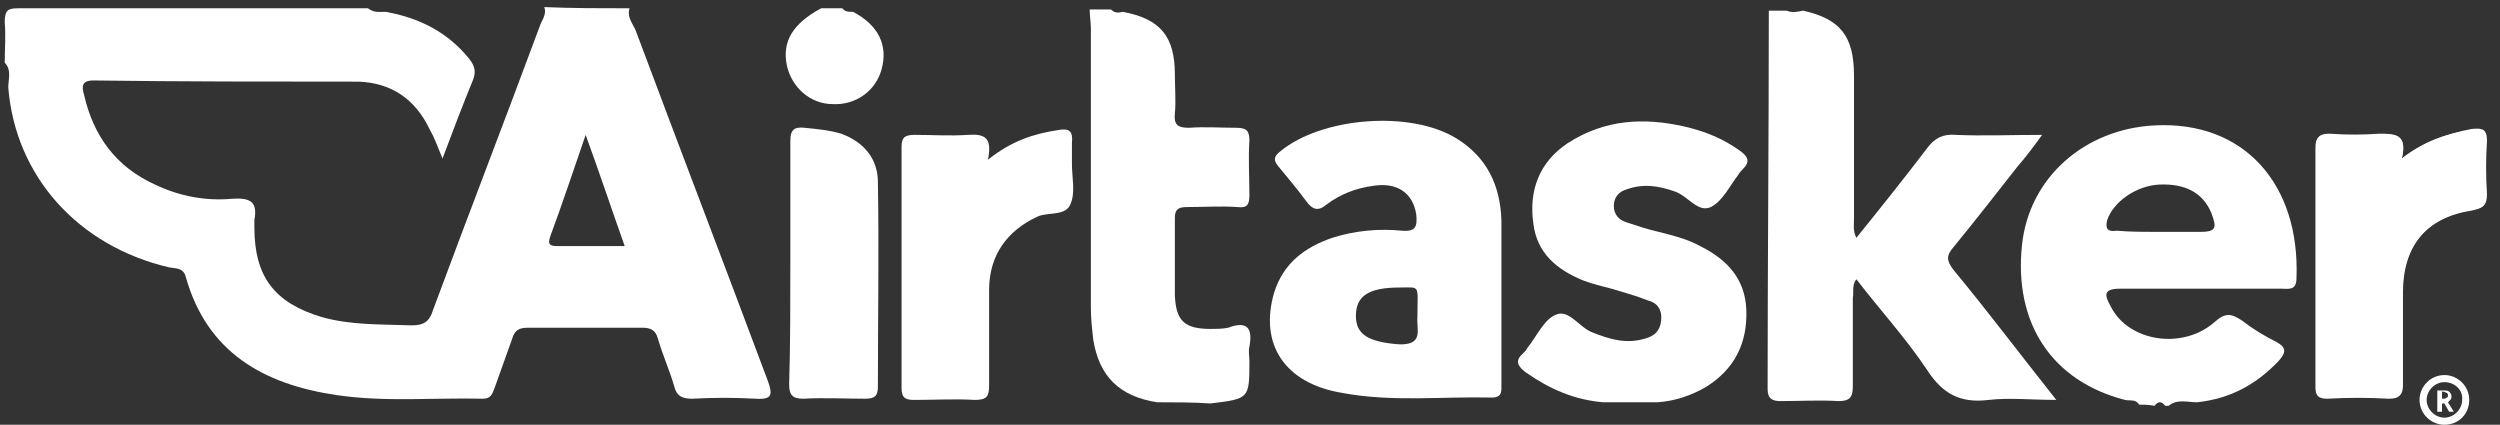 <?xml version="1.0" encoding="utf-8"?>
<!-- Generator: Adobe Illustrator 22.0.1, SVG Export Plug-In . SVG Version: 6.00 Build 0)  -->
<svg version="1.1" id="Layer_1" xmlns="http://www.w3.org/2000/svg" xmlns:xlink="http://www.w3.org/1999/xlink" x="0px" y="0px"
	 width="211.3px" height="35.9px" viewBox="0 0 211.3 35.9" style="enable-background:new 0 0 211.3 35.9;" xml:space="preserve">
<rect x="0" y="0" width="211.3" height="35.9" fill="#333333" stroke="none"/>
<style type="text/css">
	.st0{fill-rule:evenodd;clip-rule:evenodd;fill:#FFFFFF;}
	.st1{fill:#FFFFFF;}
</style>
<g>
	<g>
		<path class="st0" d="M3,4.7c-0.2,0.1-0.5,1-0.5,1.2C2.4,6.3,2.6,6.7,2.6,7.1"/>
	</g>
	<g>
		<path class="st0" d="M33,3.2C32.3,3,31.1,3,30.3,3.1"/>
	</g>
	<g>
		<path class="st0" d="M29.3,2.9c0.5,0,1,0,1.5,0c0.5-0.1,0.9-0.2,1.4-0.2c-0.6,0.1-1.1-0.3-1.7-0.1"/>
	</g>
	<g>
		<path class="st0" d="M33.2,3.4c-0.6-0.4-1-0.8-1.7-0.8c-0.5,0-1.2-0.1-1.7,0.1"/>
	</g>
	<g>
		<path class="st0" d="M2.3,4.6c0,0.9-0.2,1.7-0.2,2.6C2.1,6.7,2,6.1,2,5.5C1.9,6,1.9,6.7,1.9,7.2c0.1,0.7,0.6,1.4,0.8,2.1"/>
	</g>
	<g>
		<path class="st0" d="M203,13.4c0.5-2.1-0.6-2.1-1.9-2.1c-1.4,0.1-2.8,0.1-4.2,0c-0.8,0-1.1,0.2-1.1,1.1c0,6.7,0,13.5,0,20.2
			c0,0.8,0.2,1.1,1,1c1.7-0.1,3.5-0.1,5.2,0c0.9,0,1.1-0.3,1.1-1.1c0-2.6,0-5.2,0-7.8c0-3.9,2-6.4,5.9-7c0.9-0.1,1.2-0.4,1.2-1.3
			c-0.1-1.5-0.1-3,0-4.5c0-1-0.4-1.1-1.3-1C206.8,11.3,204.9,12,203,13.4z"/>
		<path class="st0" d="M53.2,0.7c-0.2,0.7,0.2,1.2,0.5,1.8c3.7,9.9,7.5,19.8,11.2,29.7c0.4,1.1,0.4,1.6-1,1.5
			c-1.8-0.1-3.6-0.1-5.4,0c-0.8,0-1.3-0.2-1.5-1c-0.4-1.4-1-2.7-1.4-4.1c-0.2-0.7-0.6-0.9-1.3-0.9c-3.2,0-6.5,0-9.7,0
			c-0.7,0-1.1,0.2-1.3,0.9c-0.5,1.4-1,2.8-1.5,4.2c-0.2,0.5-0.3,0.9-1,0.9c-4.1-0.1-8.2,0.3-12.3-0.3c-6.2-0.9-11-3.6-12.8-10
			c-0.2-0.8-0.9-0.7-1.4-0.8c-7.7-1.8-13-7.7-13.6-15.2c0-0.7,0.3-1.5-0.3-2.1c0-1.1,0.1-2.3,0-3.4C0.4,0.8,0.7,0.7,1.6,0.7
			c9.8,0,19.7,0,29.5,0c0.5,0.4,1,0.3,1.5,0.3c2.8,0.5,5.2,1.7,7,3.9c0.4,0.5,0.7,1,0.4,1.8c-0.9,2.2-1.7,4.3-2.6,6.7
			c-0.4-1-0.7-1.8-1.1-2.5c-1.2-2.5-3.2-3.9-6-4c-7.5,0-15,0-22.4-0.1c-1,0-1,0.5-0.8,1.2c0.8,3.5,2.7,6.1,6,7.6
			c2.1,1,4.3,1.4,6.5,1.2c1.5-0.1,2.2,0.2,1.9,1.8c0,0.2,0,0.4,0,0.6c0,4.2,1.7,6.4,5.7,7.6c2.5,0.7,5,0.6,7.6,0.7
			c1,0,1.5-0.3,1.8-1.3c3-8.1,6.1-16.1,9.1-24.2c0.2-0.4,0.5-0.9,0.3-1.4C48.4,0.7,50.8,0.7,53.2,0.7z M49.5,11.4
			c-1.1,3.2-2,5.9-3,8.6c-0.2,0.6-0.1,0.8,0.6,0.8c1.8,0,3.7,0,5.7,0C51.7,17.7,50.7,14.7,49.5,11.4z"/>
		<path class="st0" d="M152.4,0.9c3.1,0.7,4.3,2.1,4.3,5.5c0,4,0,8.1,0,12.1c0,0.5-0.1,1,0.2,1.6c2.1-2.6,4.1-5.1,6-7.6
			c0.6-0.8,1.3-1.2,2.4-1.1c2.3,0.1,4.7,0,7.3,0c-0.8,1.1-1.4,1.9-2.1,2.7c-1.8,2.3-3.6,4.6-5.4,6.8c-0.6,0.7-0.6,1.1,0,1.9
			c2.9,3.5,5.6,7.1,8.7,11c-2.1,0-4-0.2-5.7,0c-2.4,0.3-3.9-0.5-5.2-2.5c-1.8-2.7-4-5.1-6-7.7c-0.4,0.5-0.2,1.1-0.3,1.6
			c0,2.5,0,5,0,7.5c0,0.9-0.3,1.2-1.2,1.2c-1.6-0.1-3.3,0-4.9,0c-0.7,0-1.1-0.2-1.1-1c0-10.7,0.1-21.3,0.1-32c0.5,0,1,0,1.5,0
			C151.5,1.1,151.9,1,152.4,0.9z"/>
		<path class="st0" d="M180.8,34.2c-0.3-0.5-0.8-0.3-1.2-0.4c-6.2-1.6-9.4-6.5-8.7-13.1c0.6-5.7,5.3-9.8,11.2-10.1
			c7.6-0.4,12.3,5,12,12.9c0,1.1-0.7,0.9-1.3,0.9c-4.5,0-9.1,0-13.6,0c-1.5,0-1.3,0.6-0.8,1.5c1.5,3,6.1,3.7,8.8,1.3
			c0.9-0.8,1.4-0.7,2.3-0.1c0.9,0.7,1.9,1.3,2.9,1.8c0.9,0.5,0.8,0.9,0.2,1.6c-1.9,2-4.1,3.2-6.9,3.5c-0.8,0-1.7-0.3-2.4,0.3
			c-0.1,0-0.2,0-0.3,0c-0.3-0.4-0.6-0.4-0.9,0C181.6,34.2,181.2,34.2,180.8,34.2z M182.5,19.6c1.1,0,2.3,0,3.4,0
			c1.4,0,1.5-0.3,1-1.6c-0.7-1.7-2.2-2.5-4.4-2.4c-2,0.1-3.9,1.5-4.4,3c-0.2,0.8,0.1,1,0.8,0.9C180.1,19.6,181.3,19.6,182.5,19.6z"
			/>
		<path class="st0" d="M97.8,34c-3.2-0.5-4.9-2.2-5.4-5.3c-0.1-0.9-0.2-1.8-0.2-2.7c0-7.9,0-15.8,0-23.6c0-0.5-0.1-1.1-0.1-1.6
			c0.6,0,1.2,0,1.8,0c0.3,0.3,0.6,0.3,1,0.2c3.2,0.6,4.4,2.1,4.4,5.3c0,1.1,0.1,2.2,0,3.3c-0.1,1,0.3,1.2,1.2,1.2c1.3-0.1,2.7,0,4,0
			c0.9,0,1.1,0.3,1.1,1.1c-0.1,1.5,0,3.1,0,4.6c0,0.8-0.2,1.1-1,1c-1.4-0.1-2.9,0-4.3,0c-0.7,0-1,0.2-1,0.9c0,2.2,0,4.4,0,6.6
			c0.1,2.1,0.8,2.8,3,2.8c0.5,0,1,0,1.5-0.1c1.6-0.6,2.1,0,1.8,1.6c-0.1,0.4,0,0.8,0,1.2c0,3.2,0,3.2-3.3,3.6
			C100.9,34,99.3,34,97.8,34z"/>
		<path class="st0" d="M72.1,1c2.1,1.1,3,2.8,2.4,4.9c-0.5,1.8-2.2,3-4.1,2.9c-1.9,0-3.5-1.4-3.9-3.3c-0.4-2,0.5-3.5,2.9-4.8
			c0.6,0,1.2,0,1.8,0C71.4,1,71.7,1,72.1,1z"/>
		<path class="st0" d="M126.9,25.5c0,2.3,0,4.7,0,7c0,0.5,0.1,1.1-0.8,1.1c-4.2-0.1-8.5,0.4-12.7-0.4c-4.8-0.8-7-4.1-5.7-8.5
			c0.8-2.5,2.6-3.8,4.9-4.6c1.9-0.6,3.9-0.8,5.9-0.6c1.2,0.1,1.3-0.4,1.2-1.4c-0.3-1.8-1.6-2.7-3.6-2.4c-1.5,0.2-2.8,0.7-4,1.6
			c-0.7,0.6-1.2,0.4-1.7-0.3c-0.8-1.1-1.6-2-2.4-3c-0.4-0.5-0.3-0.8,0.2-1.2c3.5-2.9,11-3.5,14.9-1.1c2.6,1.6,3.7,4,3.8,6.9
			C126.9,20.9,126.9,23.2,126.9,25.5z M119.8,26.8c0-2.8,0.3-2.5-1.5-2.5c-2.6,0-3.7,0.7-3.7,2.4c0,1.6,1.1,2.2,3.6,2.4
			C120.4,29.2,119.7,27.8,119.8,26.8z"/>
		<path class="st0" d="M140.1,34c-0.3,0-0.6,0-0.9,0c-1.2,0-2.4,0-3.7,0c-2.4-0.2-4.5-1.1-6.5-2.5c-0.7-0.5-1-1-0.3-1.6
			c0.1-0.1,0.3-0.3,0.4-0.5c0.8-1,1.4-2.4,2.4-2.8c1.1-0.5,2,1.1,3.1,1.5c1.5,0.6,2.9,1,4.5,0.5c0.7-0.2,1.2-0.6,1.3-1.5
			c0.1-0.9-0.3-1.5-1.1-1.7c-1-0.4-2.1-0.7-3.1-1c-0.8-0.2-1.6-0.4-2.4-0.7c-2.2-0.9-3.9-2.3-4.2-4.8c-0.4-2.8,0.5-5.2,2.9-6.8
			c3.1-2,6.4-2.2,9.9-1.4c1.7,0.4,3.2,1,4.6,2c0.7,0.5,1,0.9,0.3,1.6c-0.1,0.1-0.3,0.3-0.4,0.5c-0.7,0.9-1.3,2.2-2.3,2.7
			c-1.1,0.5-1.9-0.9-3-1.3c-1.4-0.5-2.7-0.7-4.1-0.2c-0.7,0.2-1.1,0.7-1.1,1.4c0,0.7,0.4,1.2,1.1,1.4c0.9,0.3,1.8,0.6,2.7,0.8
			c1.2,0.3,2.4,0.6,3.5,1.2c2.2,1.1,3.8,2.7,3.9,5.4c0.1,2.8-1,5-3.4,6.5C143,33.4,141.6,33.9,140.1,34z"/>
		<path class="st0" d="M203,13.4c1.9-1.5,3.8-2.1,5.8-2.4c0.9-0.1,1.3-0.1,1.3,1c-0.1,1.5-0.1,3,0,4.5c0.1,0.9-0.3,1.1-1.2,1.3
			c-3.9,0.6-5.9,3.1-5.9,7c0,2.6,0,5.2,0,7.8c0,0.8-0.2,1.1-1.1,1.1c-1.7-0.1-3.5-0.1-5.2,0c-0.8,0-1-0.3-1-1c0-6.7,0-13.5,0-20.2
			c0-0.9,0.3-1.1,1.1-1.1c1.4,0.1,2.8,0.1,4.2,0C202.4,11.3,203.5,11.3,203,13.4z"/>
		<path class="st0" d="M83.5,13.5c2-1.6,3.9-2.2,5.9-2.5c1-0.2,1.3,0.1,1.2,1.1c0,0.6,0,1.2,0,1.8c0,1.1,0.3,2.3-0.1,3.3
			c-0.4,1.1-1.9,0.7-2.8,1.1c-2.6,1.2-4.1,3.3-4.1,6.2c0,2.7,0,5.4,0,8.1c0,0.9-0.2,1.2-1.2,1.2c-1.7-0.1-3.4,0-5.1,0
			c-0.7,0-1.1-0.1-1.1-1c0-6.8,0-13.6,0-20.4c0-0.8,0.3-1,1.1-1c1.5,0,3,0.1,4.5,0C83.2,11.3,83.9,11.6,83.5,13.5z"/>
		<path class="st0" d="M66.8,22.2c0-3.4,0-6.9,0-10.3c0-0.9,0.3-1.2,1.2-1.1c1,0.1,2.1,0.2,3.1,0.5c1.9,0.7,3.1,2.1,3.1,4.1
			c0.1,5.8,0,11.6,0,17.3c0,0.8-0.3,1-1.1,1c-1.7,0-3.5-0.1-5.2,0c-0.9,0-1.2-0.3-1.2-1.2C66.8,29.1,66.8,25.6,66.8,22.2z"/>
		<g>
			<path class="st0" d="M152.9,3.4c-0.1-0.3-0.8-0.3-1.1-0.3c0.9-0.2,2.2,0.5,2.4,1.4"/>
		</g>
		<g>
			<path class="st0" d="M151.8,3c0.2,0,0.3,0,0.5,0.1"/>
		</g>
		<g>
			<path class="st0" d="M94.3,4c0-0.2,0-0.9-0.2-1"/>
		</g>
		<g>
			<path class="st0" d="M72.1,4.8c0-0.4,0-0.7-0.2-1.1c-0.2-0.3-0.5-0.9-0.9-0.5"/>
		</g>
		<g>
			<path class="st0" d="M178.7,31.4c0,0.2,0.4,0.4,0.5,0.5c0.2,0.2,0.4,0.4,0.7,0.6c0.4,0.2,0.8,0.6,1.2,0.8c0.8,0.4,2,0.2,2.8,0
				c1.4-0.2,2.7-0.5,3.9-1.2"/>
		</g>
		<g>
			<path class="st0" d="M180.1,33c0.4,0.1,0.7,0.2,1.1,0.3"/>
		</g>
		<g>
			<path class="st0" d="M180.5,33c0.2,0.3,0.8,0.3,1.2,0.4c0.6,0.1,1.3,0.1,1.9-0.1"/>
		</g>
		<g>
			<path class="st0" d="M153.3,6.7c0-0.8-0.5-1.8-0.7-2.6c-0.1-0.3-0.1-0.9-0.3-1.2c-0.2-0.3-0.6-0.3-1-0.3"/>
		</g>
		<g>
			<path class="st0" d="M95.1,7.6c0.2-1-0.1-2.1-0.2-3c-0.1-0.4-0.1-0.8-0.1-1.1c0-0.6,0-0.7-0.6-0.8"/>
		</g>
		<g>
			<path class="st0" d="M72,4.7c0-0.4,0-0.7-0.2-1.1c-0.1-0.3-0.3-1-0.5-1.1"/>
		</g>
		<g>
			<path class="st1" d="M206.6,35.9c-1.1,0-2.1-0.9-2.1-2.1c0-1.1,0.9-2.1,2.1-2.1c1.1,0,2.1,0.9,2.1,2.1
				C208.7,35,207.8,35.9,206.6,35.9z M206.6,32.3c-0.8,0-1.5,0.7-1.5,1.5c0,0.8,0.7,1.5,1.5,1.5c0.8,0,1.5-0.7,1.5-1.5
				C208.2,33,207.5,32.3,206.6,32.3z"/>
		</g>
		<g>
			<path class="st1" d="M206.4,34.1v0.7h-0.4v-1.8h0.5c0.2,0,0.4,0,0.5,0.1c0.1,0.1,0.2,0.2,0.2,0.4c0,0.1,0,0.2-0.1,0.3
				c-0.1,0.1-0.1,0.1-0.2,0.2l0.5,0.8h-0.4l-0.4-0.7H206.4z M206.4,33.7h0.1c0.1,0,0.2,0,0.3-0.1c0.1,0,0.1-0.1,0.1-0.2
				c0-0.1,0-0.1-0.1-0.2c-0.1,0-0.2-0.1-0.3-0.1h-0.1V33.7z"/>
		</g>
	</g>
</g>
</svg>
